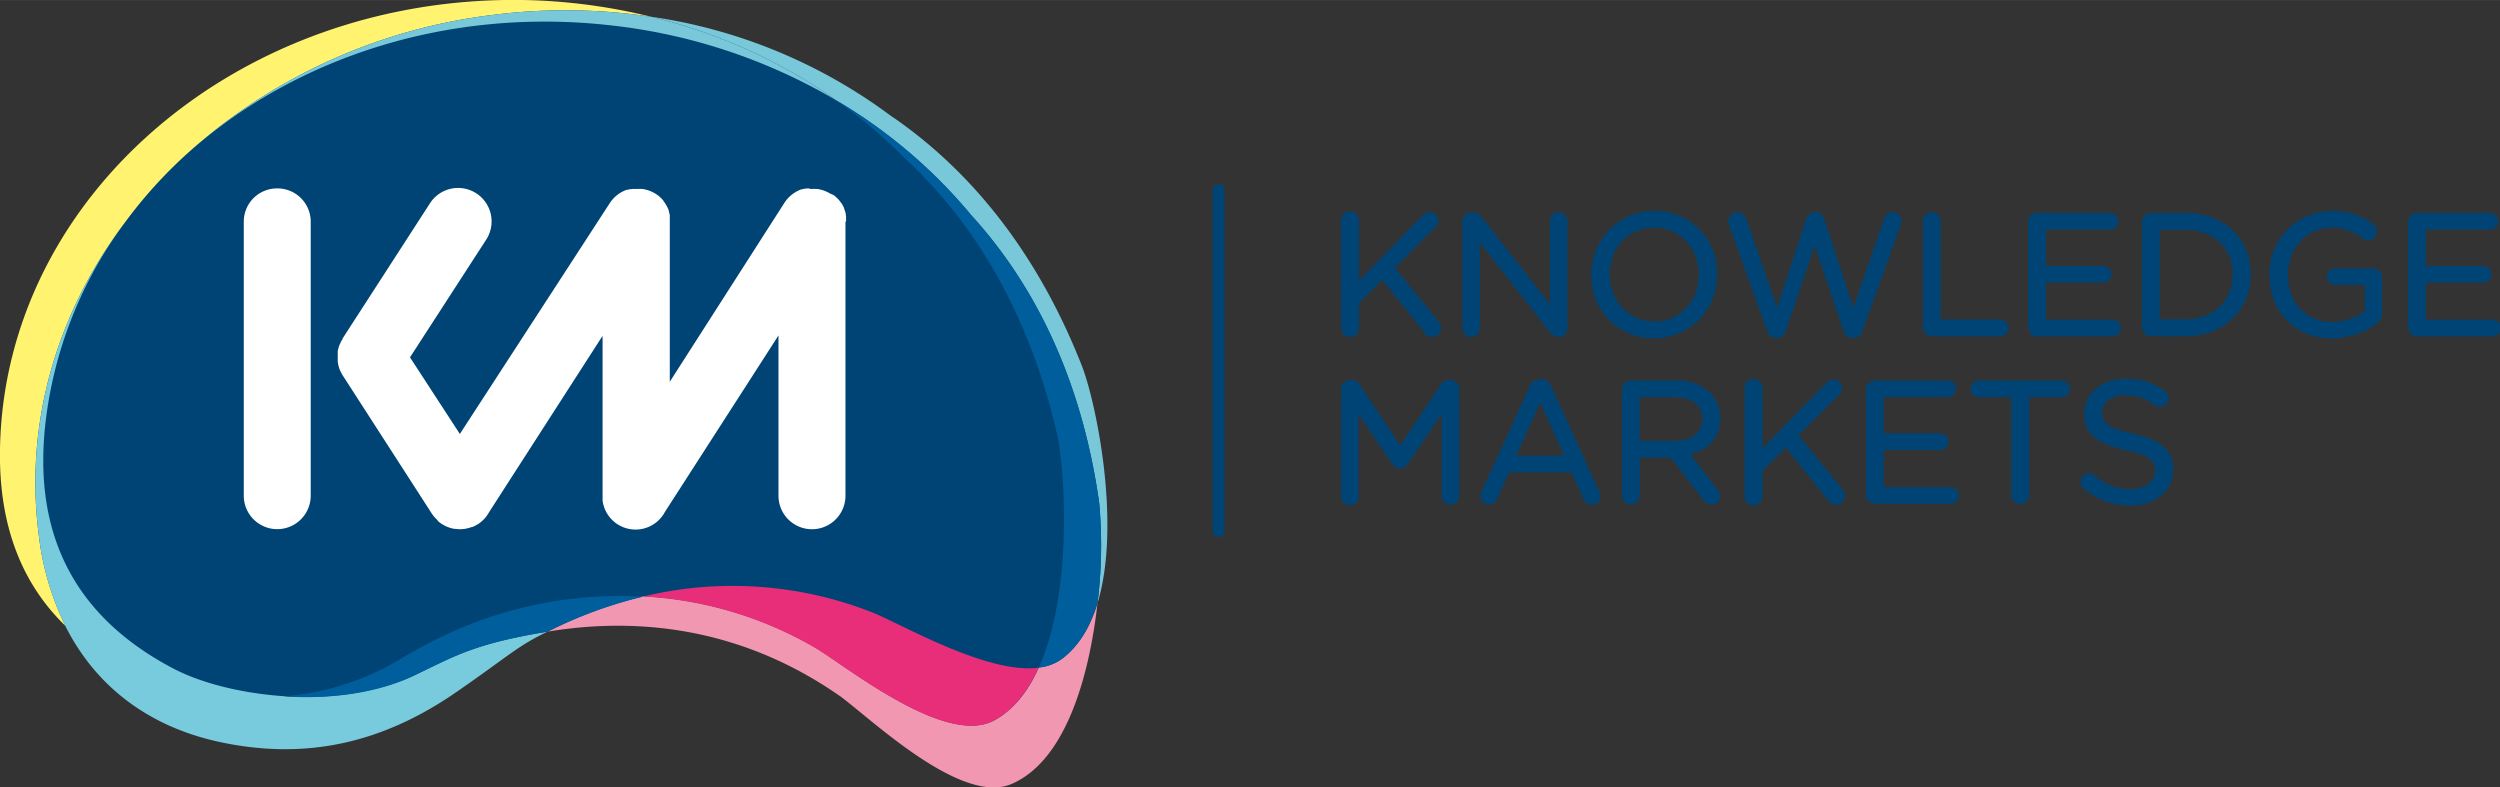 <?xml version="1.0" encoding="UTF-8"?> <svg xmlns="http://www.w3.org/2000/svg" id="Ebene_1" data-name="Ebene 1" width="159.18mm" height="50.13mm" viewBox="0 0 451.23 142.09"><rect x="0" y="0" width="451.23" height="142.09" fill="#333333" stroke="none"/><defs><style>.cls-1{fill:#004475;}.cls-2{fill:#fff36f;}.cls-3{fill:#f297b2;}.cls-4{fill:#e82e79;}.cls-5{fill:#78c8da;}.cls-6{fill:#78cadd;}.cls-7{fill:#005e9d;}.cls-8{fill:#fff;}</style></defs><title>KM_Logo_RZ_RGB_WEB_bold</title><path class="cls-1" d="M98.85,113.19c14.37-2.38,33.43-1.54,52.09,11.45l.09.06.16.13c5.82,4.36,21.53,19.33,30.4,15.56,9.76-4.15,13.92-19.35,15.37-32.26,4.32-14.26-.34-36.15-2.81-42.43C186.61,46.53,175.29,31.8,161,21.8l-.9-.62A94.18,94.18,0,0,0,117.25,3.47,102.9,102.9,0,0,0,94.74.56C43.89-.38,2,35.44,1.16,80.55c-.26,14.37,4.3,24.51,11.65,31.66,5.81,11.51,15.74,18.15,27.55,20.68,15.23,3.27,28.87.31,42.19-8.88,9.5-6.55,10.74-8.13,16.3-10.82"></path><path class="cls-1" d="M243.65,60.84a1.62,1.62,0,0,0,1.63-1.62v-4.5l4.2-4.2,7.71,9.6a1.52,1.52,0,0,0,1.3.72,1.64,1.64,0,0,0,1.63-1.62,1.69,1.69,0,0,0-.43-1.14l-7.92-9.78L259.11,41a1.57,1.57,0,0,0,.52-1.14,1.61,1.61,0,0,0-1.57-1.6,1.79,1.79,0,0,0-1.23.55L245.28,50.66V39.9a1.62,1.62,0,1,0-3.23,0V59.22A1.63,1.63,0,0,0,243.65,60.84Z"></path><path class="cls-1" d="M281.28,60.78h.13a1.49,1.49,0,0,0,1.5-1.53V39.87a1.58,1.58,0,1,0-3.16,0v15L267.43,39.19a1.89,1.89,0,0,0-1.54-.86h-.34a1.62,1.62,0,0,0-1.6,1.6V59.25a1.58,1.58,0,1,0,3.16,0V43.79l12.61,16.12A2.06,2.06,0,0,0,281.28,60.78Z"></path><path class="cls-1" d="M309.93,49.5a11.13,11.13,0,0,0-11.32-11.44,11.32,11.32,0,0,0-11.38,11.5v.06a11.13,11.13,0,0,0,11.32,11.44A11.33,11.33,0,0,0,309.93,49.5Zm-11.38-8.41c4.6,0,8.06,3.64,8.06,8.47v.06c0,4.79-3.44,8.4-8,8.4s-8.06-3.64-8.06-8.52S294,41.09,298.55,41.09Z"></path><path class="cls-1" d="M343.1,40.47a2,2,0,0,0,.14-.6,1.68,1.68,0,0,0-1.63-1.6,1.62,1.62,0,0,0-1.54,1.22l-5.56,16-5.25-16a1.63,1.63,0,0,0-1.57-1.22h-.16A1.6,1.6,0,0,0,326,39.5l-5.25,16-5.53-15.93a1.75,1.75,0,0,0-1.63-1.28,1.68,1.68,0,0,0-1.66,1.63,2,2,0,0,0,.14.66l.38-.11h0l-.38.12,6.87,19.08A1.72,1.72,0,0,0,320.54,61h.18a1.76,1.76,0,0,0,1.64-1.32l5.17-15.37,5.21,15.38A1.74,1.74,0,0,0,334.37,61h.19a1.74,1.74,0,0,0,1.63-1.31l6.87-19.09Z"></path><path class="cls-1" d="M348.66,60.69H361a1.51,1.51,0,0,0,1.51-1.5A1.53,1.53,0,0,0,361,57.65H350.29V39.9a1.61,1.61,0,1,0-3.22,0V59.06A1.63,1.63,0,0,0,348.66,60.69Z"></path><path class="cls-1" d="M367.65,60.69h13.49a1.51,1.51,0,1,0,0-3H369.28V51h10.33a1.5,1.5,0,0,0,1.5-1.5,1.52,1.52,0,0,0-1.5-1.51H369.28V41.43H381a1.51,1.51,0,0,0,0-3H367.65a1.64,1.64,0,0,0-1.6,1.63v19A1.63,1.63,0,0,0,367.65,60.69Z"></path><path class="cls-1" d="M394.45,38.42H388.2a1.64,1.64,0,0,0-1.6,1.63v19a1.63,1.63,0,0,0,1.6,1.63h6.25c6.85,0,11.81-4.68,11.81-11.19S401.3,38.42,394.45,38.42Zm8.5,11.2c0,4.73-3.5,8-8.5,8h-4.63V41.46h4.63C399.45,41.46,403,44.79,403,49.62Z"></path><path class="cls-1" d="M428.37,48.42h-6.9a1.49,1.49,0,0,0,0,3h5.37v4.74a9.69,9.69,0,0,1-5.79,1.94c-4.85,0-8.1-3.42-8.1-8.58,0-4.72,3.41-8.41,7.76-8.41A8.67,8.67,0,0,1,426.42,43a1.7,1.7,0,0,0,1,.38,1.63,1.63,0,0,0,1.6-1.62,1.68,1.68,0,0,0-.65-1.31,11.91,11.91,0,0,0-7.57-2.37,11.22,11.22,0,0,0-11.17,11.5v.06c0,6.74,4.66,11.44,11.32,11.44a13.61,13.61,0,0,0,8-2.67,2.17,2.17,0,0,0,1-1.81V50.05A1.64,1.64,0,0,0,428.37,48.42Z"></path><path class="cls-1" d="M449.72,57.68H437.85V51h10.34a1.5,1.5,0,0,0,1.5-1.5,1.53,1.53,0,0,0-1.5-1.51H437.85V41.43h11.72a1.51,1.51,0,0,0,0-3H436.23a1.64,1.64,0,0,0-1.6,1.63v19a1.63,1.63,0,0,0,1.6,1.63h13.49a1.51,1.51,0,1,0,0-3Z"></path><path class="cls-1" d="M261.81,68.57h-.28a1.7,1.7,0,0,0-1.47.82l-7.33,11-7.34-11a1.69,1.69,0,0,0-1.46-.82h-.28a1.62,1.62,0,0,0-1.6,1.59V89.49a1.59,1.59,0,1,0,3.17,0V74.78l6.11,9a1.56,1.56,0,0,0,2.71,0l6.14-9V89.46a1.65,1.65,0,0,0,1.63,1.62,1.63,1.63,0,0,0,1.59-1.62V70.16A1.61,1.61,0,0,0,261.81,68.57Z"></path><path class="cls-1" d="M280,69.74a1.94,1.94,0,0,0-1.88-1.32H278a2,2,0,0,0-1.9,1.3l-8.7,19a1.84,1.84,0,0,0-.2.82,1.51,1.51,0,0,0,1.51,1.5A1.6,1.6,0,0,0,270.24,90l2.13-4.76h11.26L285.76,90a1.7,1.7,0,0,0,1.56,1.13,1.56,1.56,0,0,0,1.57-1.56,1.92,1.92,0,0,0-.19-.78Zm2.32,12.51h-8.64L278,72.64Z"></path><path class="cls-1" d="M310.51,75.44a6.3,6.3,0,0,0-1.77-4.51,8.92,8.92,0,0,0-6.39-2.27h-8a1.64,1.64,0,0,0-1.6,1.63V89.46a1.61,1.61,0,1,0,3.22,0V82.59h5.57l5.92,7.69a1.82,1.82,0,0,0,1.46.8A1.59,1.59,0,0,0,310,88.35L305.08,82C308.54,81.11,310.51,78.77,310.51,75.44Zm-3.25.15c0,2.44-2,4-5.12,4h-6.2V71.7h6.23C305.4,71.7,307.26,73.1,307.26,75.59Z"></path><path class="cls-1" d="M324.61,78.54l7.35-7.3a1.58,1.58,0,0,0,.51-1.14,1.59,1.59,0,0,0-1.56-1.59,1.8,1.8,0,0,0-1.24.55L318.12,80.9V70.13a1.62,1.62,0,1,0-3.23,0V89.46a1.62,1.62,0,1,0,3.23,0V85l4.2-4.2,7.71,9.6a1.52,1.52,0,0,0,1.31.72A1.64,1.64,0,0,0,333,89.46a1.79,1.79,0,0,0-.42-1.15Z"></path><path class="cls-1" d="M351.88,87.92H340V81.21h10.33a1.51,1.51,0,0,0,0-3H340V71.67h11.71a1.51,1.51,0,0,0,0-3H338.39a1.64,1.64,0,0,0-1.6,1.63v19a1.64,1.64,0,0,0,1.6,1.63h13.49a1.51,1.51,0,1,0,0-3Z"></path><path class="cls-1" d="M372.1,68.66H357.19a1.55,1.55,0,0,0-1.53,1.54,1.51,1.51,0,0,0,1.53,1.5H363V89.46a1.63,1.63,0,0,0,3.25,0V71.7h5.83a1.52,1.52,0,0,0,1.53-1.5A1.55,1.55,0,0,0,372.1,68.66Z"></path><path class="cls-1" d="M384.94,78.24c-4.66-1-5.51-2.06-5.51-3.84s1.71-3.07,4.17-3.07a8.53,8.53,0,0,1,5.32,1.8,1.49,1.49,0,0,0,.93.29,1.57,1.57,0,0,0,1.57-1.57,1.64,1.64,0,0,0-.69-1.3,11.38,11.38,0,0,0-7.07-2.2c-4.32,0-7.46,2.64-7.46,6.32,0,4.11,3,5.61,7.53,6.59S389,83.24,389,85s-1.8,3.25-4.38,3.25a9.33,9.33,0,0,1-6.5-2.43,1.42,1.42,0,0,0-1-.39A1.56,1.56,0,0,0,375.53,87a1.51,1.51,0,0,0,.62,1.25,13,13,0,0,0,8.37,3c4.55,0,7.73-2.67,7.73-6.54C392.25,81.29,390.06,79.36,384.94,78.24Z"></path><path class="cls-1" d="M219.93,96.93a1.08,1.08,0,0,1-1.08-1.08V34.32a1.08,1.08,0,1,1,2.16,0V95.85A1.08,1.08,0,0,1,219.93,96.93Z"></path><path class="cls-1" d="M190.74,78.11C186,57.8,176.87,41.39,164.09,29.27l-.81-.74A90.42,90.42,0,0,0,151,18.14,102.19,102.19,0,0,0,109.6,4.5C80.88,1.42,54,10.27,35,26.64A90.69,90.69,0,0,0,22.56,40.13,75,75,0,0,0,8.16,76.76c-2.43,22.69,8,36,23.11,43.89,5.21,2.73,12.49,4.48,19.92,5A48,48,0,0,0,70.44,120c5.11-2.91,21.26-13.59,45.65-12.32a68.84,68.84,0,0,1,41.68,3l.29.13c5.76,2.48,20.39,10.86,29.44,9.69C193.67,106.8,192.26,84.68,190.74,78.11Z"></path><path class="cls-2" d="M22.56,40.13A83.32,83.32,0,0,1,35,26.64,100.64,100.64,0,0,1,88.81,2.7,103.44,103.44,0,0,1,117.45,3,104,104,0,0,0,94.68,0C43.23-.93.85,35.3,0,80.94c-.27,14.54,4.35,24.79,11.79,32A50.36,50.36,0,0,1,7,96.59C4.34,76.11,10.41,56.3,22.56,40.13Z"></path><path class="cls-3" d="M191.63,118.94a8.6,8.6,0,0,1-4.13,1.54c-1.9,4.22-4.52,7.65-8.08,9.55-8.6,4.59-25.77-9.1-32-13l-.28-.16a68.83,68.83,0,0,0-31-9.25A78.79,78.79,0,0,0,98.84,114c14.54-2.42,33.82-1.56,52.69,11.58l.1.06.16.12c5.89,4.41,21.78,19.56,30.75,15.75,9.87-4.2,14.08-19.57,15.55-32.64C196.81,113.06,194.75,116.63,191.63,118.94Z"></path><path class="cls-4" d="M158.06,110.79l-.29-.13a68.84,68.84,0,0,0-41.68-3,68.83,68.83,0,0,1,31,9.25l.28.16c6.25,3.87,23.42,17.56,32,13,3.56-1.9,6.18-5.33,8.08-9.55C178.45,121.65,163.82,113.27,158.06,110.79Z"></path><path class="cls-5" d="M175.42,39l.74.81c11.66,13.2,19.33,30.35,22.24,51a84.19,84.19,0,0,1-.31,18.08c4.37-14.43-.34-36.57-2.84-42.92-7.63-19.4-19.09-34.3-33.5-44.42l-.91-.61A95.14,95.14,0,0,0,117.45,3,98,98,0,0,1,151,18.14,93.12,93.12,0,0,1,175.42,39Z"></path><path class="cls-6" d="M74.87,121.84c-6.21,3-15,4.41-23.68,3.81-7.43-.52-14.71-2.27-19.92-5C16.19,112.73,5.73,99.45,8.16,76.76a75,75,0,0,1,14.4-36.63C10.41,56.3,4.34,76.11,7,96.59A50.36,50.36,0,0,0,11.8,113c5.88,11.64,15.92,18.36,27.87,20.92,15.4,3.3,29.2.31,42.68-9,9.6-6.62,10.87-8.22,16.49-10.93C85.79,116.13,81.89,118.45,74.87,121.84Z"></path><path class="cls-5" d="M88.81,2.7A100.64,100.64,0,0,0,35,26.64C54,10.27,80.88,1.42,109.6,4.5A102.19,102.19,0,0,1,151,18.14,98,98,0,0,0,117.45,3,103.44,103.44,0,0,0,88.81,2.7Z"></path><path class="cls-7" d="M70.44,120a48.07,48.07,0,0,1-19.25,5.68c8.71.6,17.11-.66,23.68-3.81,7.8-3.74,10.92-5.71,24-7.87a78.79,78.79,0,0,1,17.25-6.32C91.7,106.38,76,116.83,70.44,120Z"></path><path class="cls-7" d="M198.4,90.76c-2.91-20.65-10.58-37.8-22.24-51l-.74-.81A93.12,93.12,0,0,0,151,18.14a90.42,90.42,0,0,1,12.27,10.39l.81.74C176.87,41.39,186,57.8,190.74,78.11c1.52,6.57,2.93,28.69-3.24,42.37a8.6,8.6,0,0,0,4.13-1.54c3.12-2.31,5.18-5.88,6.46-10.1A84.19,84.19,0,0,0,198.4,90.76Z"></path><path class="cls-8" d="M50,34a6,6,0,0,0-6,6V89.46a6,6,0,0,0,12.08,0V40A6,6,0,0,0,50,34Z"></path><path class="cls-8" d="M152.71,39.94c0-.12,0-.23,0-.35s0-.17,0-.26,0-.17,0-.26l-.06-.34a.57.57,0,0,0,0-.14c0-.15-.07-.29-.11-.43s0,0,0,0c-.06-.17-.11-.33-.18-.49l0-.1c-.06-.14-.13-.28-.2-.42l-.16-.26c0-.08-.09-.16-.14-.23l-.25-.33-.1-.13c-.08-.1-.17-.19-.26-.29l-.14-.15-.23-.2a2.09,2.09,0,0,0-.22-.2l-.19-.15L150,35l-.05,0-.14-.09-.33-.18-.23-.11-.31-.14-.27-.1a2.29,2.29,0,0,0-.28-.09l-.31-.08a2.44,2.44,0,0,0-.26-.06l-.36-.06-.22,0a2.68,2.68,0,0,0-.4,0h-.2l-.39,0L146,34l-.3,0-.29.05-.21,0-.37.1-.14,0-.4.15-.2.1-.32.15-.35.22-.14.08-.38.29-.08.06-.31.28-.13.12-.22.24-.18.21-.16.21a2.83,2.83,0,0,0-.2.28l0,0L120.89,68.9V40c0-.13,0-.26,0-.38s0-.16,0-.23,0-.2,0-.3,0-.2,0-.3l-.06-.2c0-.13-.06-.25-.1-.37a.58.58,0,0,0,0-.14,2.86,2.86,0,0,0-.15-.41l-.09-.19a3.18,3.18,0,0,0-.16-.32,2.67,2.67,0,0,0-.22-.36.57.57,0,0,0-.08-.13,2.82,2.82,0,0,0-.29-.39l0-.08c-.09-.1-.19-.2-.28-.31l-.12-.13-.24-.21-.21-.19-.21-.15-.29-.21,0,0-.15-.09-.33-.18-.22-.11-.31-.14-.27-.1-.28-.09-.32-.08-.25-.06-.36-.06-.23,0a2.61,2.61,0,0,0-.4,0h-.2l-.39,0-.22,0-.31,0-.29.05-.21,0-.36.1-.14,0-.41.15-.16.08c-.12.06-.24.11-.36.18a2.59,2.59,0,0,0-.31.19l-.18.1-.34.26-.12.09-.28.25-.16.15-.2.22c-.06.08-.14.15-.2.23l-.14.18-.22.32,0,0L83,78.32,74,64.49,87.76,43.24a6,6,0,0,0-10.15-6.56L61.82,61.11l0,0,0,.09a.75.75,0,0,0-.07.12,3.35,3.35,0,0,0-.21.36l-.11.22c0,.1-.09.2-.14.31l-.1.28-.09.26c0,.11-.05.21-.08.32l-.06.25c0,.1,0,.21,0,.32l0,.26c0,.1,0,.2,0,.3s0,.2,0,.3,0,.17,0,.26,0,.22,0,.33l0,.23.06.35a1.6,1.6,0,0,0,.05.21l.09.36a2,2,0,0,0,.08.22c0,.11.07.21.11.32s.08.18.13.27l.12.25c.06.11.12.22.19.33s0,.09.08.14L77.86,92.57A5.77,5.77,0,0,0,79,93.9L79,94a4.45,4.45,0,0,0,.48.38.71.71,0,0,0,.14.1l.12.1.2.1a3.75,3.75,0,0,0,.44.24l.29.14.49.18.27.08a4.56,4.56,0,0,0,.62.13l.14,0a5.93,5.93,0,0,0,.84.06,5.7,5.7,0,0,0,1.42-.18h0a4.75,4.75,0,0,0,.64-.2l.1,0a4.41,4.41,0,0,0,.59-.26l.12-.07c.13-.07.26-.13.39-.21a6.06,6.06,0,0,0,2-2.18l20.47-31.8V89.49c0,.15,0,.29,0,.44a1.34,1.34,0,0,1,0,.2c0,.07,0,.13,0,.2a6,6,0,0,0,11.24,2.08l20.51-31.87V89.47a6,6,0,0,0,12.09,0V40S152.71,40,152.71,39.94Z"></path></svg> 